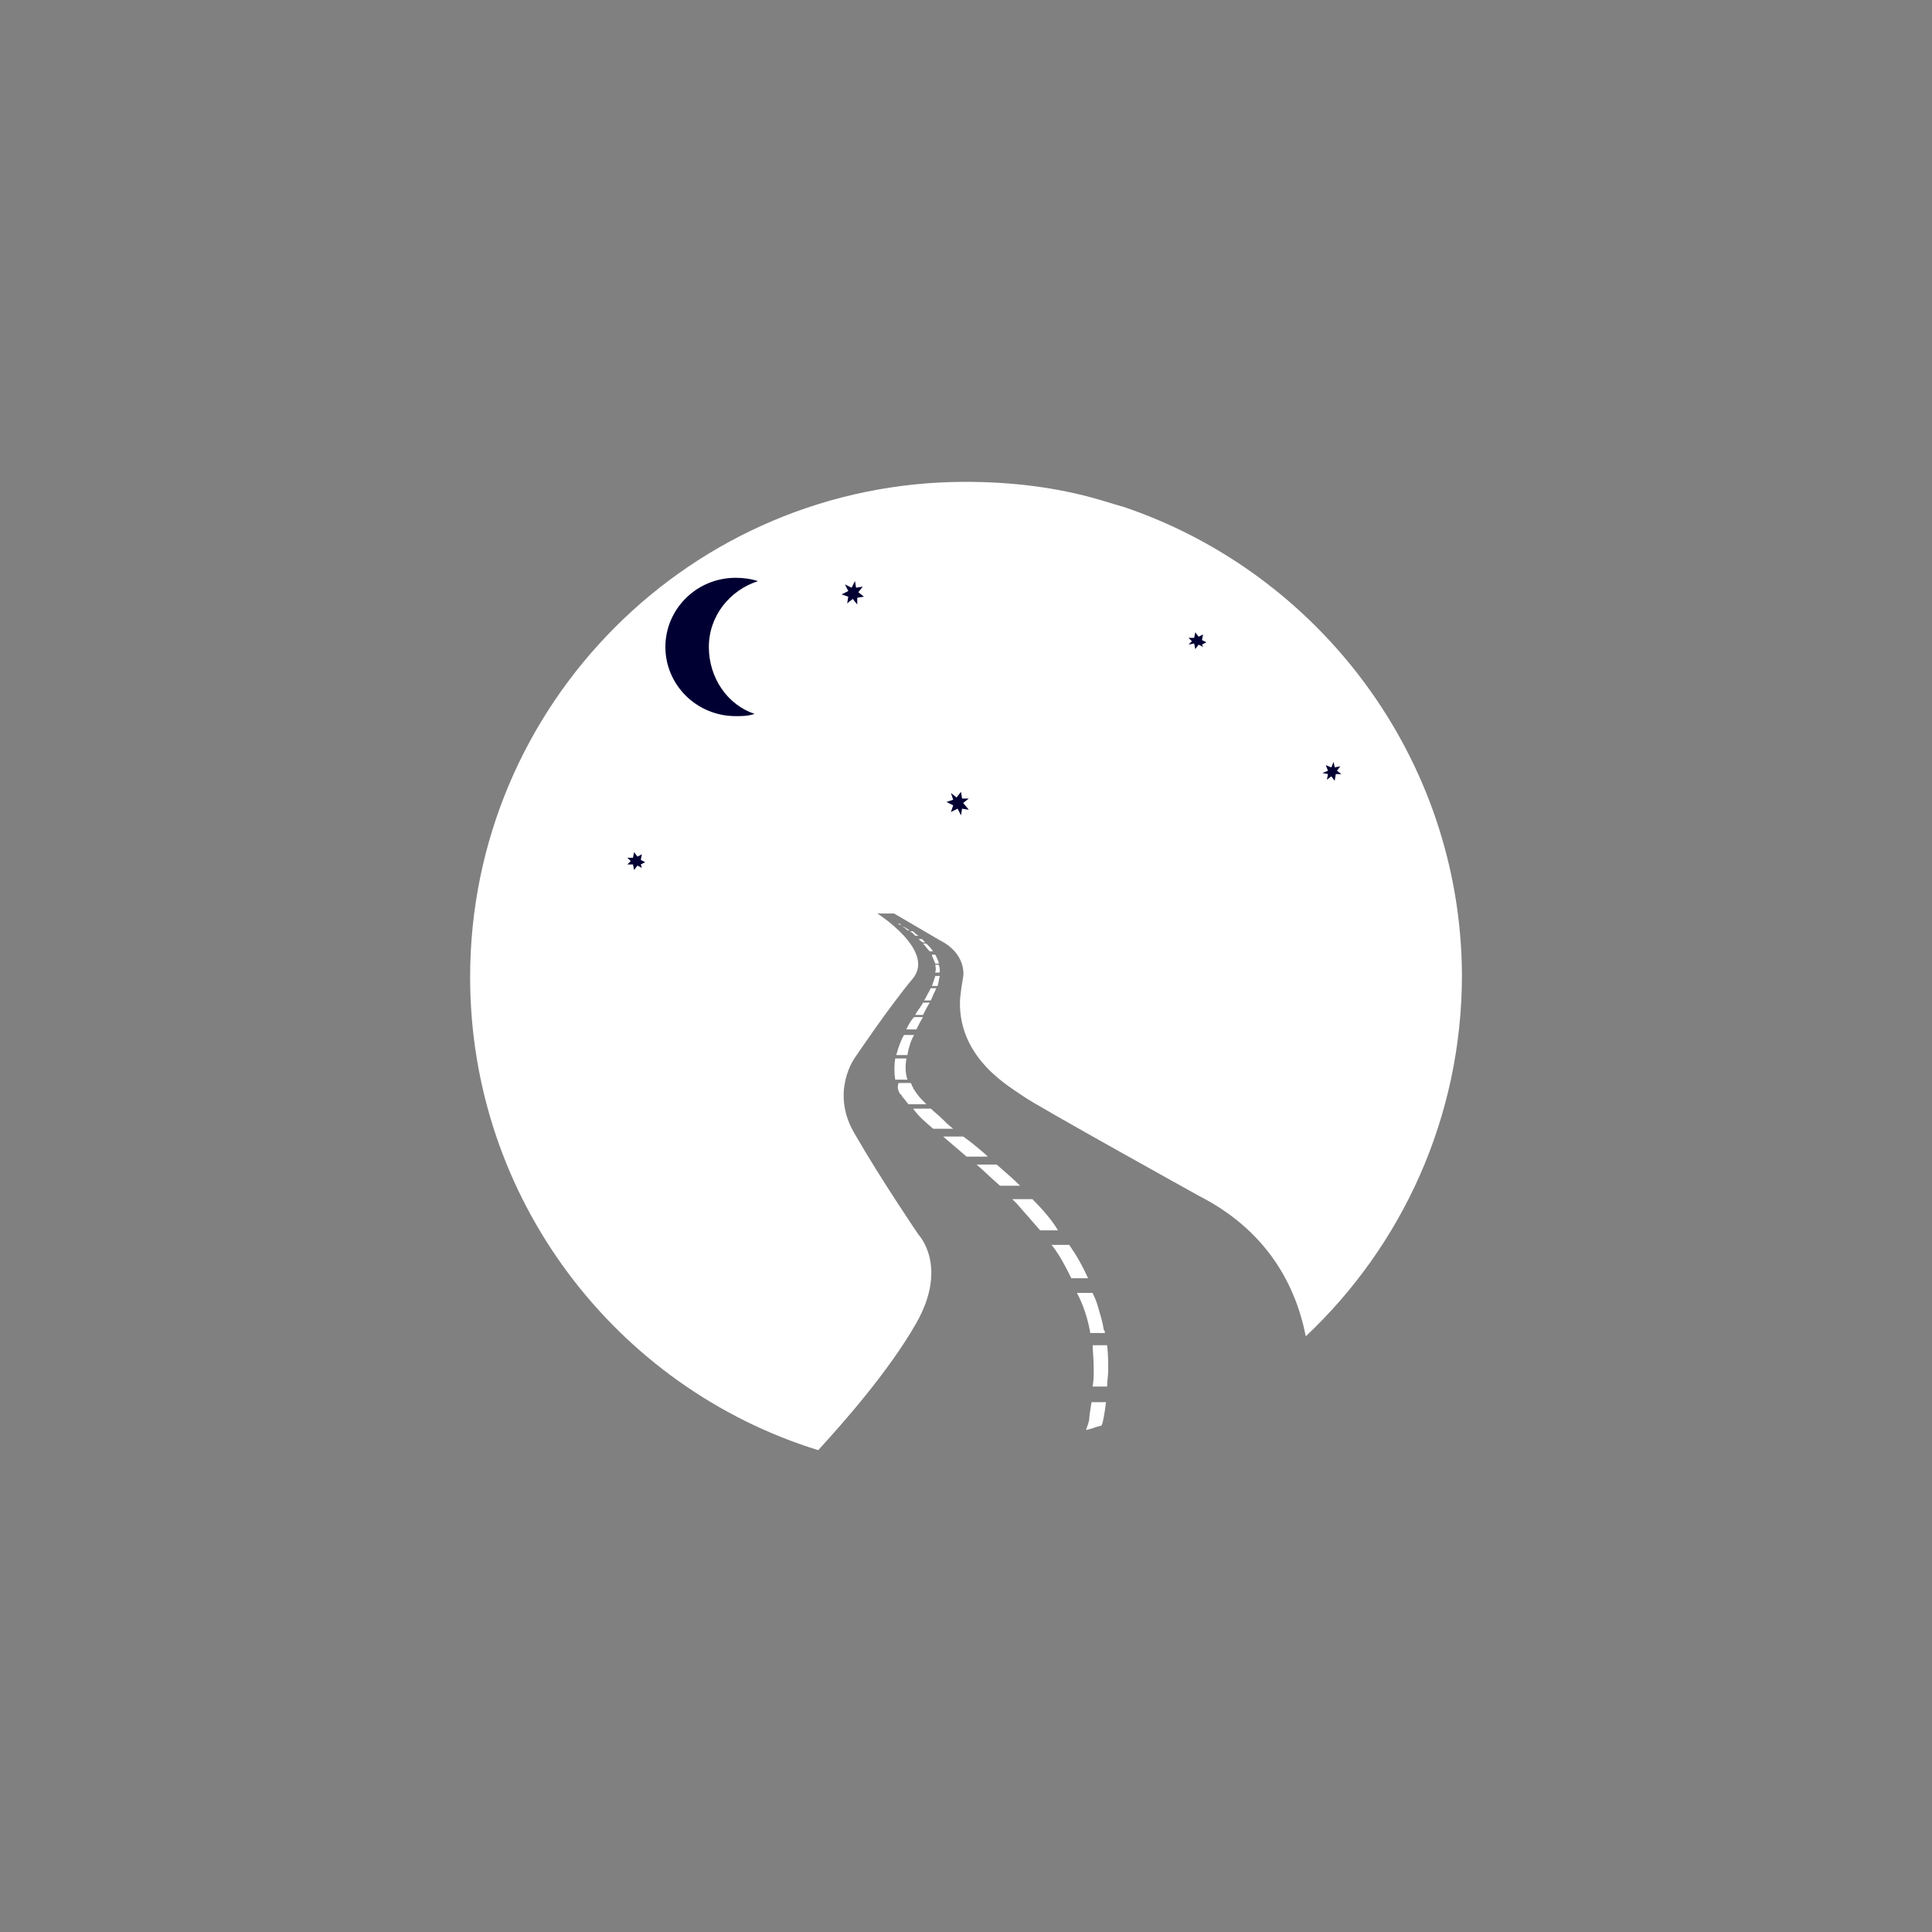 <?xml version="1.0" encoding="UTF-8"?>
<svg data-bbox="0 0 300 300" viewBox="0 0 300 300" xmlns="http://www.w3.org/2000/svg" data-type="ugc">
    <rect x="0" y="0" width="300" height="300" fill="#808080" stroke="none"/>
    <g>
        <path fill="none" d="M300 0v300H0V0h300z"/>
        <path d="M222.18 135.94c-4.48-25.3-23.69-46.2-49.21-54.22l-3.29-.93c-6.26-1.71-12.84-2.48-19.75-2.48-36.25 0-66.37 24.97-72.1 57.64h144.36Z" fill="#000033"/>
        <path d="M160.31 186.2h-3.12l.69.69c1.21 1.39 2.43 2.77 3.64 4.16h2.77c-1.04-1.73-2.43-3.29-3.98-4.85Zm8.83 34.13c0 .17-.17.87-.52 1.73.87-.17 1.56-.52 2.43-.69 0-.17.17-.35.17-.52.17-.69.35-1.73.52-3.12h-2.25c-.17 1.21-.35 2.08-.35 2.6Zm.17-13.34h2.25c0-.17 0-.35-.17-.52-.17-1.21-.52-2.25-.87-3.46-.17-.69-.52-1.56-.87-2.25h-2.43c1.04 1.91 1.73 4.16 2.08 6.24q0-.17 0 0Zm-3.29-13.69h-2.77l.17.17c1.21 1.56 2.08 3.29 2.94 5.02h2.6c-.87-1.91-1.73-3.46-2.94-5.2Zm-25.12-48.85h.35c-.35-.17-.52-.35-.87-.52h-.35c.35 0 .52.17.87.52Zm-2.08-1.56c-.35-.17-.52-.35-.52-.35s.17.17.52.35Zm68.43-21.65-.52-.69-.69.52.17-.87-.87-.17.87-.35-.35-.87.87.35.35-.87.17.87.87-.17-.52.69.69.52h-.87l-.17 1.04Zm-20.44-20.79-.69-.35-.52.69-.17-.87-.87.17.52-.52-.52-.52h.87l.17-.87.52.69.69-.35-.17.87.69.35-.69.35.17.35Zm-36.38 25.29-1.04-.17-.17 1.04-.52-1.04-1.04.52.35-1.04-1.04-.52 1.04-.35-.35-1.04.87.69.69-.87.17 1.04h1.04l-.87.69.87 1.04Zm-17.32-32.91v1.04l-.69-.87-.87.69.17-1.04-1.04-.35 1.04-.52-.52-1.04 1.04.52.52-1.04.17 1.04 1.04-.17-.69.87.87.69-1.04.17Zm-15.94 18.02c-1.04.35-1.91.35-2.94.35-6.06 0-10.91-4.85-10.91-10.74s4.85-10.74 10.91-10.74c1.21 0 2.43.17 3.46.52-4.33 1.39-7.62 5.37-7.62 10.22s2.94 9.01 7.1 10.39Zm-17.5 23.91-.69-.35-.52.69-.17-.87h-.87l.52-.52-.52-.52h.87l.17-.87.52.69.69-.35-.17.87.69.35-.69.35.17.52Zm74.49-56.13-3.46-1.04c-6.58-1.91-13.51-2.77-20.79-2.77-42.44 0-76.91 34.47-76.91 76.91 0 34.47 22.69 63.75 54.05 73.45 3.64-3.98 10.91-12.13 15.24-19.75 5.02-8.83.35-13.69.35-13.69s-5.89-8.66-9.87-15.59c-3.98-6.58 0-11.95 0-11.95s5.37-7.97 9.01-12.3c3.46-4.33-5.54-10.05-5.54-10.05h2.6l7.1 4.16c4.16 2.08 3.64 5.54 3.64 5.54-.52 2.94-.52 3.98-.52 3.98-.17 9.01 7.97 13.34 9.87 14.72 1.91 1.39 27.2 15.42 27.2 15.42 10.57 5.37 15.07 13.86 16.63 21.83 14.9-14.03 24.25-33.95 24.25-56.13-.17-33.61-22.17-62.54-52.83-72.76Zm-19.4 102.2h-3.12c1.21 1.04 2.43 2.25 3.64 3.29h3.12c-1.04-1.04-2.25-2.08-3.64-3.29Zm14.9 28.06c0 .69.17 1.91.17 3.81 0 .87 0 1.73-.17 2.6h2.25c0-.87.17-1.56.17-2.6 0-1.21 0-2.43-.17-3.81h-2.25Zm-29.97-65.31h.35c-.17 0-.35-.17-.35-.17h-.17c-.17 0 0 0 .17.17Zm3.64 2.94c.35.35.69.87 1.04 1.21h.52c-.35-.52-.69-.87-1.04-1.21h-.52Zm1.91 1.73h-.52v.17c.17.35.35.87.52 1.21h.52v-.17c-.17-.52-.35-.87-.52-1.21Zm-.87 5.54c-.35.52-.52 1.04-.87 1.56h1.04c.17-.35.35-.87.52-1.21.17-.17.17-.52.35-.69h-.87s-.17.17-.17.35Zm1.56-2.94c0-.35 0-.69-.17-1.04h-.52c0 .35.17.69 0 1.04v.17h.52q.17 0 .17-.17Zm0 .69h-.69c-.17.52-.35 1.04-.52 1.56h.87c.17-.52.17-1.04.35-1.56Zm-2.25-5.2-.17-.17-.35-.35h-.52c.17.17.35.35.69.52h.35Zm-1.91-1.73h-.52c.17 0 .17.17.35.17l.52.52h.52c-.35-.17-.52-.35-.87-.69ZM139 167.65h1.91c-.35-1.04-.35-2.08-.17-3.29h-1.73c-.17 1.04-.17 2.25 0 3.29Zm.52 1.73s.17.17 0 0l.17.35s0 .17.17.17c.17.17.17.35.35.52.35.35.52.69.87 1.04h2.77l-.69-.69c-.52-.52-.87-1.04-1.21-1.56q-.17-.17-.17-.35s0-.17-.17-.17v-.17c0-.17-.17-.17-.17-.35h-1.91c-.17.52-.17.87 0 1.21Zm5.37 5.89h3.12c-.69-.52-1.21-1.04-1.73-1.56s-1.21-1.04-1.73-1.56h-2.77c.87 1.21 1.91 2.08 3.12 3.12Zm8.14 3.98c-1.21-1.04-2.25-1.91-3.46-2.77h-3.12c1.21 1.04 2.43 2.08 3.64 3.12h3.29l-.35-.35Zm-9.7-21.65c.35-.69.69-1.39 1.04-1.91h-1.04c-.35.69-.87 1.21-1.21 1.91h1.21Zm-2.6 2.25h1.56c.35-.69.69-1.39 1.04-1.91h-1.39c-.52.52-.87 1.21-1.21 1.91Zm-1.56 3.98h1.73c.17-1.04.52-2.25 1.04-3.12h-1.56c-.52.87-.87 1.91-1.21 3.12Z" fill="#ffffff"/>
    </g>
</svg>
